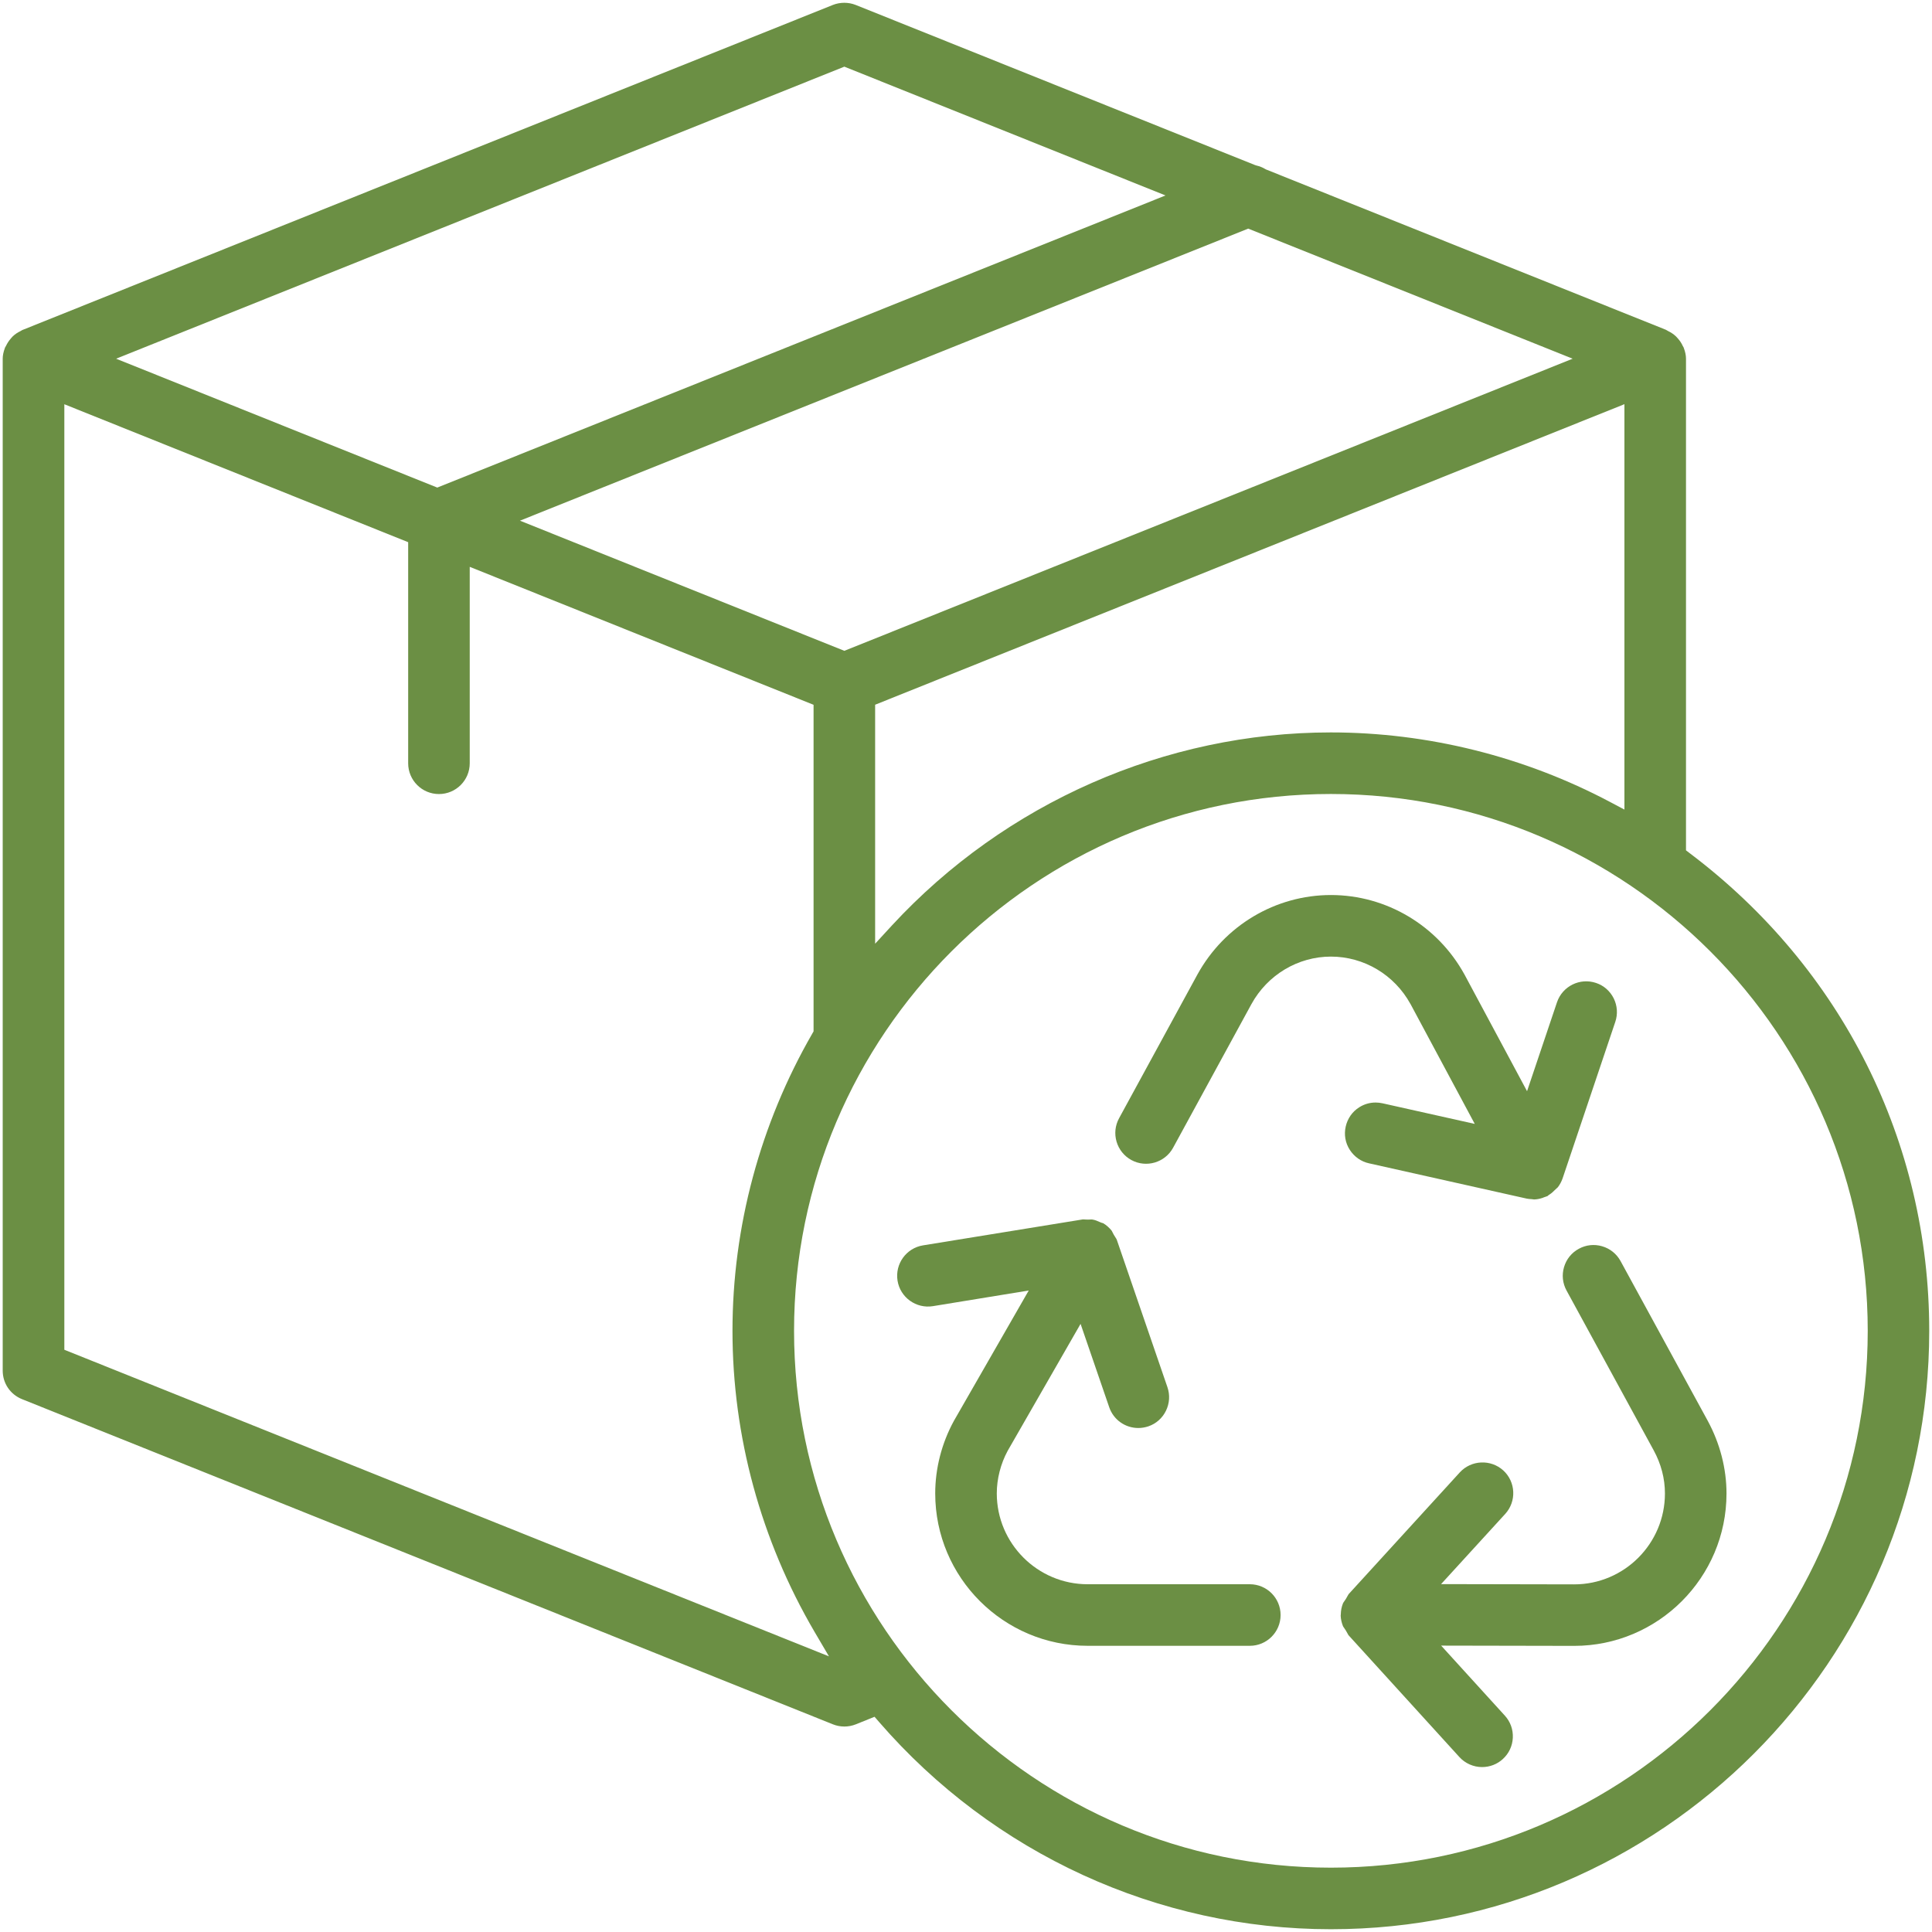 <?xml version="1.0" encoding="utf-8"?>
<!-- Generator: Adobe Illustrator 25.0.0, SVG Export Plug-In . SVG Version: 6.00 Build 0)  -->
<svg version="1.1" id="Ebene_1" xmlns="http://www.w3.org/2000/svg" xmlns:xlink="http://www.w3.org/1999/xlink" x="0px" y="0px"
	 viewBox="0 0 300 300" style="enable-background:new 0 0 300 300;" xml:space="preserve">
<style type="text/css">
	.st0{fill:#6B8F44;}
</style>
<g>
	<g>
		<path class="st0" d="M159.74,200.39l-11.63,20.26c-1.89,3.47-2.89,7.37-2.89,11.25c0,13.05,10.62,23.66,23.67,23.66h25.18
			c2.64,0,4.78-2.14,4.78-4.78c0-2.64-2.14-4.78-4.78-4.78h-25.18c-7.78,0-14.11-6.33-14.11-14.11c0-2.25,0.6-4.59,1.68-6.59
			l11.33-19.73l4.45,12.95c0.66,1.93,2.47,3.22,4.52,3.22c0.52,0,1.05-0.09,1.56-0.26c1.2-0.41,2.17-1.27,2.73-2.42
			c0.56-1.15,0.64-2.45,0.23-3.65l-7.87-22.91c-0.03-0.09-0.13-0.24-0.23-0.4c-0.08-0.12-0.16-0.24-0.23-0.37
			c-0.08-0.13-0.14-0.26-0.2-0.38c-0.04-0.09-0.1-0.21-0.13-0.25c-0.38-0.47-0.82-0.86-1.3-1.15l-0.02-0.01
			c-0.19-0.05-0.33-0.09-0.47-0.16c-0.39-0.18-0.8-0.35-1.2-0.41c-0.09-0.02-0.25-0.01-0.43,0l-0.31,0.01
			c-0.17,0-0.33-0.01-0.49-0.02c-0.09-0.01-0.18-0.02-0.27-0.01l-24.81,4.03c-2.6,0.42-4.37,2.88-3.95,5.49
			c0.42,2.6,2.89,4.37,5.49,3.95L159.74,200.39z"/>
	</g>
	<g>
		<path class="st0" d="M213.6,171.2c-0.9,0-1.77,0.25-2.54,0.74c-1.08,0.68-1.82,1.75-2.1,3c-0.28,1.25-0.06,2.53,0.63,3.6
			s1.75,1.83,2.99,2.1l24.49,5.48c0.21,0.05,0.46,0.06,0.74,0.08c0.17,0.01,0.29,0.03,0.41,0.05c0,0,0,0,0,0
			c0.38-0.01,0.81-0.08,1.3-0.24c0.06-0.03,0.13-0.05,0.19-0.08l0.23-0.08c0.12-0.04,0.23-0.08,0.35-0.12
			c0.08-0.08,0.19-0.17,0.34-0.26c0.29-0.18,0.56-0.44,0.79-0.67c0.1-0.09,0.2-0.18,0.29-0.27c0.07-0.07,0.15-0.12,0.21-0.2
			c0.3-0.4,0.53-0.83,0.7-1.3l0.1-0.29l8.1-24.06c0.41-1.21,0.32-2.51-0.24-3.65c-0.57-1.14-1.54-2-2.75-2.4
			c-2.5-0.84-5.21,0.5-6.06,3l-4.65,13.81l-9.71-18.11c-4.18-7.61-12.13-12.35-20.74-12.35c-8.61,0-16.55,4.73-20.74,12.35
			l-12.16,22.31c-0.61,1.12-0.75,2.41-0.39,3.64c0.36,1.22,1.18,2.24,2.3,2.85c2.31,1.26,5.22,0.4,6.48-1.91l12.16-22.3
			c2.5-4.55,7.23-7.38,12.35-7.38c5.12,0,9.85,2.82,12.34,7.35l0.01,0.01l9.98,18.62l-14.32-3.2
			C214.31,171.24,213.95,171.2,213.6,171.2z"/>
	</g>
	<g>
		<path class="st0" d="M208.18,250.89c0.02,0.52,0.14,1.06,0.35,1.6c0.03,0.08,0.13,0.22,0.23,0.36c0.08,0.11,0.16,0.23,0.23,0.35
			c0.09,0.15,0.17,0.29,0.25,0.44c0.06,0.12,0.14,0.26,0.18,0.3l17.19,18.89c0.9,0.99,2.19,1.56,3.53,1.56
			c1.19,0,2.34-0.44,3.21-1.24c0.95-0.86,1.5-2.03,1.56-3.31c0.06-1.28-0.38-2.5-1.24-3.44l-9.89-10.87l20.65,0.04
			c13.05,0,23.66-10.62,23.66-23.66c0-3.87-1.01-7.77-2.91-11.28l-13.54-24.81c-0.61-1.12-1.63-1.94-2.86-2.3
			c-1.22-0.36-2.51-0.22-3.62,0.39c-1.13,0.61-1.94,1.62-2.3,2.85c-0.36,1.22-0.22,2.51,0.39,3.63l13.53,24.81
			c1.16,2.13,1.75,4.39,1.75,6.71c0,7.78-6.32,14.11-14.09,14.11l-20.67-0.04l9.96-10.9c1.78-1.95,1.64-4.98-0.3-6.75
			c-1.95-1.77-4.98-1.63-6.75,0.3l-17.25,18.89c-0.05,0.06-0.13,0.21-0.21,0.35c-0.08,0.14-0.15,0.28-0.24,0.42
			c-0.08,0.13-0.16,0.25-0.25,0.37c-0.08,0.11-0.17,0.24-0.19,0.3c-0.22,0.54-0.33,1.11-0.34,1.69L208.18,250.89z M205.22,250.22
			c0,0.01-0.01,0.02-0.01,0.04L205.22,250.22z"/>
	</g>
	<g>
		<path class="st0" d="M135.8,266.58l0.71,0.82c17.73,20.45,43.3,32.17,70.15,32.17c51.23,0,92.91-41.68,92.91-92.91
			c0-29.33-13.55-56.35-37.17-74.16l-0.6-0.46V55.69c0-0.5-0.11-1.03-0.33-1.63l-0.04-0.11c-0.05-0.07-0.09-0.15-0.14-0.25
			c-0.19-0.42-0.44-0.79-0.74-1.13l-0.11-0.12c-0.06-0.08-0.13-0.15-0.2-0.22c-0.37-0.34-0.76-0.61-1.21-0.82
			c-0.09-0.04-0.18-0.09-0.26-0.15l-0.11-0.06l-62.08-24.89l-0.11-0.06c-0.41-0.25-0.86-0.43-1.37-0.55l-0.22-0.07l-62-24.86
			c-1.13-0.45-2.43-0.45-3.56,0L3.46,51.25c-0.11,0.07-0.21,0.13-0.31,0.18c-0.44,0.21-0.82,0.47-1.17,0.8
			c-0.08,0.08-0.15,0.16-0.22,0.24l-0.09,0.11c-0.3,0.34-0.54,0.71-0.74,1.13c-0.05,0.1-0.1,0.19-0.15,0.26
			c-0.01,0.03-0.02,0.06-0.03,0.09c-0.22,0.61-0.33,1.14-0.33,1.63v157.14c0,1.97,1.18,3.7,3,4.43l125.91,50.49
			c1.14,0.46,2.42,0.46,3.57,0L135.8,266.58z M261.37,53.58c0,0.01,0,0.02,0,0.03L261.37,53.58z M264.04,52.41
			C264.04,52.42,264.04,52.42,264.04,52.41C264.04,52.42,264.04,52.42,264.04,52.41z M3.44,51.27L3.36,51.3
			C3.39,51.29,3.41,51.28,3.44,51.27z M260.34,48.67C260.34,48.67,260.34,48.67,260.34,48.67
			C260.34,48.67,260.34,48.67,260.34,48.67z M206.66,290.01c-45.96,0-83.36-37.39-83.36-83.36s37.39-83.36,83.36-83.36
			s83.36,37.39,83.36,83.36S252.62,290.01,206.66,290.01z M128.72,257.2L9.99,209.59V62.77l53.39,21.42v34.33
			c0,2.64,2.14,4.78,4.78,4.78c2.64,0,4.78-2.14,4.78-4.78v-30.5l53.39,21.42v50.71l-0.2,0.35c-8.11,14.08-12.39,30.04-12.39,46.16
			c0,16.33,4.4,32.49,12.74,46.73L128.72,257.2z M135.89,146.54v-37.11l116.35-46.67v62.95l-2.23-1.18
			c-13.32-7.06-28.32-10.8-43.36-10.8c-25.7,0-50.53,10.92-68.14,29.96L135.89,146.54z M131.11,101.06L80.74,80.85L193.82,35.5
			l50.38,20.2L131.11,101.06z M67.9,75.71L18.03,55.7l113.08-45.35l49.87,20L67.9,75.71z"/>
	</g>
</g>
</svg>
